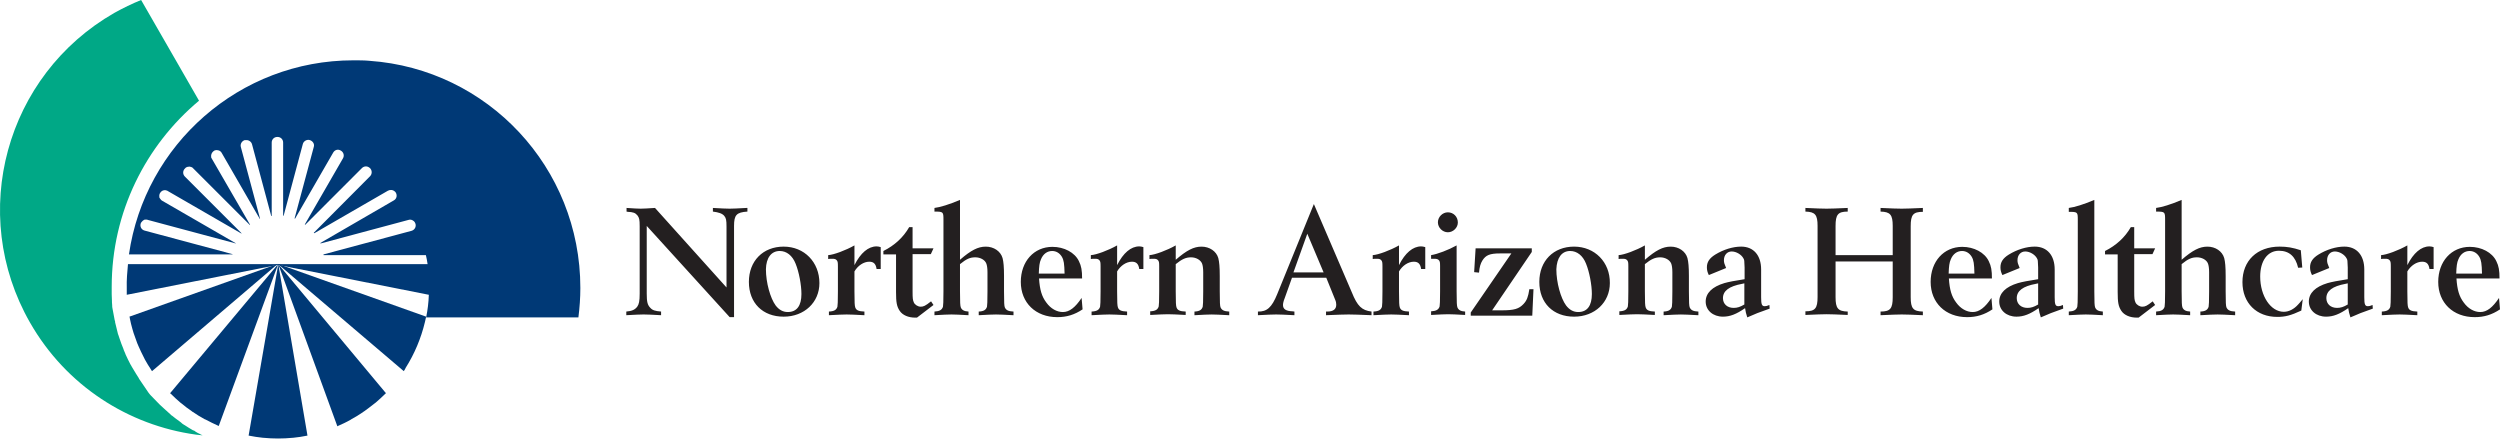 <svg width="650" height="114.012" id="b" xmlns="http://www.w3.org/2000/svg" viewBox="0 0 650 114.012"><defs><style>.d{fill:#00a886;}.e{fill:#231f20;}.f{fill:#003976;}</style></defs><g id="c"><path class="e" d="M194.079,54.065c-2.403.126-3.415.19-4.363.19-1.012,0-1.96-.063-4.363-.19v.949c1.518.19,2.466.506,2.972,1.138.443.569.569,1.012.569,2.782v15.809l-18.591-20.678c-2.024.126-2.909.19-3.731.19s-1.707-.063-3.668-.19v.949l.316.063c1.391.063,1.96.253,2.529.949.443.632.569.949.569,2.846v17.453c0,2.024-.19,2.782-.632,3.415-.632.822-1.391,1.138-2.846,1.265v.949c2.466-.126,3.478-.19,4.49-.19,1.075,0,2.024.063,4.553.19v-.949c-1.518-.126-2.213-.316-2.782-.949-.759-.759-.949-1.581-.949-3.731v-17.579l21.563,23.713h1.138v-23.713c0-2.846.632-3.541,3.478-3.731v-.949h-.253ZM203.754,64.12c-5.375,0-9.043,3.731-9.043,9.169,0,5.501,3.604,9.043,9.043,9.043,5.375,0,9.295-3.731,9.295-8.726,0-5.438-3.921-9.485-9.295-9.485ZM202.743,65.258c1.771,0,3.288,1.201,4.11,3.288.885,2.15,1.518,5.565,1.518,7.904,0,3.035-1.201,4.679-3.541,4.679-1.265,0-2.276-.569-3.162-1.707-1.391-1.897-2.529-5.944-2.529-9.422.063-2.972,1.391-4.743,3.604-4.743ZM222.156,63.804c-2.213,1.265-5.438,2.466-6.829,2.529v1.012l.506-.063h.506c.696,0,.949.063,1.265.443.19.316.253.443.253,1.581v6.45c0,2.782-.063,3.541-.126,3.984-.253.822-.822,1.201-2.213,1.265v.949c2.529-.126,3.541-.19,4.616-.19s2.087.063,4.616.19v-.949c-1.518-.063-2.15-.316-2.403-1.138-.126-.443-.19-1.138-.19-4.11v-5.185c.885-1.518,2.403-2.529,3.857-2.529,1.138,0,1.707.569,1.897,1.897h1.075v-5.691c-.506-.126-.696-.19-1.075-.19-2.15,0-4.173,1.707-5.754,4.869v-5.122h0ZM242.707,64.562h-5.438v-5.501h-.885c-1.518,2.656-3.794,4.743-6.703,6.197v.885h3.288v9.801c0,2.656.19,3.731.949,4.869.759,1.138,2.276,1.771,4.047,1.771h.443l4.3-3.288-.632-.949c-1.518,1.201-1.96,1.391-2.719,1.391-.696,0-1.518-.506-1.771-1.138-.253-.569-.316-1.012-.316-2.846v-9.675h4.743l.696-1.518h0ZM249.599,51.979c-2.846,1.201-5.122,1.897-6.64,2.087v.949c2.276,0,2.34.063,2.34,2.087v18.654c0,2.782-.063,3.541-.126,3.984-.253.822-.885,1.201-2.213,1.265v.949c2.403-.126,3.415-.19,4.426-.19s2.024.063,4.426.19v-.949c-1.201-.063-1.771-.443-2.024-1.138-.126-.443-.19-1.138-.19-4.11v-7.082c1.707-1.391,2.656-1.771,3.984-1.771,1.265,0,2.466.632,2.846,1.581.19.443.316,1.265.316,2.276v4.996c0,2.782-.063,3.541-.126,3.984-.253.822-.822,1.201-2.15,1.265v.949c2.403-.126,3.415-.19,4.49-.19s2.024.063,4.553.19v-.949c-1.391-.063-1.96-.379-2.276-1.138-.126-.443-.19-1.075-.19-4.11v-3.984c0-2.34-.126-3.731-.379-4.679-.506-1.771-2.276-2.972-4.363-2.972-2.024,0-3.857.949-6.703,3.415v-15.556ZM281.217,77.462c-1.644,2.466-3.162,3.668-4.869,3.668-1.581,0-3.162-.885-4.3-2.466-1.201-1.581-1.707-3.351-1.897-6.26h11.193c0-2.087-.19-3.225-.822-4.49-1.075-2.276-3.857-3.731-6.893-3.731-4.806,0-8.22,3.794-8.22,9.106,0,5.438,3.857,9.169,9.485,9.169,2.466,0,4.49-.632,6.576-2.024l-.253-2.972h0ZM270.087,71.139c.063-1.897.19-2.909.569-3.731.569-1.391,1.644-2.15,2.909-2.15,1.075,0,1.96.569,2.529,1.518.506.885.632,1.771.696,4.363h-6.703ZM290.449,63.804c-2.213,1.265-5.438,2.466-6.829,2.529v1.012l.506-.063h.506c.696,0,.949.063,1.265.443.19.316.253.443.253,1.581v6.45c0,2.782-.063,3.541-.126,3.984-.253.822-.822,1.201-2.213,1.265v.949c2.529-.126,3.541-.19,4.616-.19s2.087.063,4.616.19v-.949c-1.518-.063-2.15-.316-2.403-1.138-.126-.443-.19-1.138-.19-4.11v-5.185c.885-1.518,2.403-2.529,3.857-2.529,1.138,0,1.707.569,1.897,1.897h1.075v-5.691c-.506-.126-.696-.19-1.075-.19-2.15,0-4.173,1.707-5.754,4.869v-5.122h0ZM305.688,63.804c-2.213,1.265-5.438,2.466-6.829,2.529v1.012l.506-.063h.506c.696,0,.949.063,1.265.443.19.316.253.443.253,1.518v6.45c0,2.782-.063,3.541-.126,3.984-.253.822-.822,1.201-2.213,1.265v.949c2.529-.126,3.541-.19,4.616-.19s2.087.063,4.616.19v-.885c-1.518-.063-2.15-.316-2.403-1.138-.126-.443-.19-1.075-.19-4.11v-7.082c1.644-1.328,2.656-1.771,3.984-1.771s2.466.696,2.846,1.581c.19.443.316,1.265.316,2.276v4.996c0,2.782-.063,3.541-.126,3.984-.253.822-.822,1.201-2.15,1.265v.949c2.403-.126,3.415-.19,4.49-.19s2.024.063,4.553.19v-.949c-1.391-.063-1.96-.379-2.276-1.138-.126-.443-.19-1.075-.19-4.11v-3.984c0-2.34-.126-3.668-.379-4.679-.506-1.771-2.276-2.972-4.363-2.972-2.024,0-3.857.949-6.703,3.415v-3.731h0ZM341.606,53.054l-9.548,23.46c-1.391,3.415-2.656,4.553-4.996,4.49v.949c2.593-.126,3.668-.19,4.743-.19s2.15.063,4.743.19v-.949l-.506-.063c-1.707-.063-2.466-.569-2.466-1.644,0-.379.126-1.012.443-1.771l1.897-5.312h8.916l2.276,5.628c.253.569.316.949.316,1.391,0,1.201-.822,1.771-2.34,1.771h-.316v.949c3.288-.126,4.553-.19,5.881-.19,1.391,0,2.656.063,5.944.19v-.949c-2.529-.316-3.668-1.391-5.122-4.996l-9.865-22.954h0ZM339.898,60.768l4.237,10.054h-7.841l3.604-10.054ZM363.738,63.804c-2.213,1.265-5.438,2.466-6.829,2.529v1.012l.506-.063h.506c.696,0,.949.063,1.265.443.19.316.253.443.253,1.581v6.45c0,2.782-.063,3.541-.126,3.984-.253.822-.822,1.201-2.213,1.265v.949c2.529-.126,3.541-.19,4.616-.19s2.087.063,4.616.19v-.949c-1.518-.063-2.15-.316-2.403-1.138-.126-.443-.19-1.138-.19-4.11v-5.185c.885-1.518,2.403-2.529,3.857-2.529,1.138,0,1.707.569,1.897,1.897h1.075v-5.691c-.506-.126-.696-.19-1.075-.19-2.15,0-4.173,1.707-5.754,4.869v-5.122ZM376.448,55.204c-1.391,0-2.593,1.201-2.593,2.593s1.201,2.593,2.593,2.593,2.593-1.201,2.593-2.529c0-1.518-1.138-2.656-2.593-2.656ZM378.724,63.804c-2.15,1.201-4.996,2.276-6.64,2.529v.949h.885c.632,0,.949.126,1.201.443.19.316.253.443.253,1.518v6.45c0,2.782-.063,3.541-.126,3.984-.253.822-.885,1.201-2.213,1.265v.949c2.403-.126,3.415-.19,4.426-.19,1.075,0,2.024.063,4.426.19v-.885c-1.201-.063-1.771-.443-2.024-1.138-.126-.443-.19-1.138-.19-4.11v-11.951h0ZM398.327,64.562h-14.67l-.379,6.197,1.265.126c.126-1.454.379-2.34.885-3.162.885-1.391,1.897-1.834,4.616-1.834h2.909l-10.56,15.366v.822h15.998l.316-6.893h-1.075c-.316,2.024-.632,2.909-1.518,3.857-1.201,1.265-2.403,1.644-5.691,1.644h-2.466l10.307-15.176v-.949h.063ZM409.266,64.12c-5.375,0-9.043,3.731-9.043,9.169,0,5.501,3.604,9.043,9.043,9.043,5.375,0,9.295-3.731,9.295-8.726.063-5.438-3.921-9.485-9.295-9.485ZM408.255,65.258c1.771,0,3.288,1.201,4.11,3.288.885,2.15,1.518,5.565,1.518,7.904,0,3.035-1.201,4.679-3.541,4.679-1.265,0-2.276-.569-3.162-1.707-1.391-1.897-2.529-5.944-2.529-9.422.126-2.972,1.391-4.743,3.604-4.743h0ZM427.668,63.804c-2.213,1.265-5.438,2.466-6.829,2.529v1.012l.506-.063h.506c.696,0,.949.063,1.265.443.19.316.253.443.253,1.518v6.45c0,2.782-.063,3.541-.126,3.984-.253.822-.822,1.201-2.213,1.265v.949c2.529-.126,3.541-.19,4.616-.19s2.087.063,4.616.19v-.885c-1.518-.063-2.15-.316-2.403-1.138-.126-.443-.19-1.075-.19-4.11v-7.082c1.644-1.328,2.656-1.771,3.984-1.771s2.466.696,2.846,1.581c.19.443.316,1.265.316,2.276v4.996c0,2.782-.063,3.541-.126,3.984-.253.822-.822,1.201-2.15,1.265v.949c2.403-.126,3.415-.19,4.49-.19s2.024.063,4.553.19v-.949c-1.391-.063-1.96-.379-2.276-1.138-.126-.443-.19-1.075-.19-4.11v-3.984c0-2.34-.126-3.668-.379-4.679-.506-1.771-2.276-2.972-4.363-2.972-2.024,0-3.857.949-6.703,3.415v-3.731ZM460.044,79.296c-.569.253-.885.316-1.201.316-.759,0-.949-.443-.949-2.34v-7.209c0-3.668-1.96-5.944-5.185-5.944-2.15,0-4.616.759-6.766,2.087-1.518.949-2.15,1.96-2.15,3.288,0,.696.126,1.265.506,2.024l4.49-1.834c-.443-1.075-.569-1.391-.569-2.024,0-1.328.822-2.276,2.024-2.276s2.529.822,3.035,1.771c.253.443.253.506.316,2.403v3.035q-3.731.569-5.248,1.012c-3.162.949-4.869,2.593-4.869,4.806,0,2.276,1.897,3.921,4.49,3.921,1.834,0,3.478-.632,5.754-2.213.19,1.075.19,1.265.569,2.403,2.15-.949,2.909-1.265,5.818-2.276l-.063-.949h0ZM453.531,73.668v5.501c-1.075.632-1.834.885-2.782.885-1.644,0-2.782-1.012-2.782-2.529,0-1.897,1.581-3.098,4.996-3.731l.569-.126ZM499.945,54.065c-3.035.126-4.237.19-5.501.19s-2.529-.063-5.501-.19v.949c2.529.063,3.162.822,3.162,3.731v7.588h-14.86v-7.588c0-2.972.632-3.731,3.162-3.731v-.949c-3.035.126-4.237.19-5.501.19s-2.529-.063-5.501-.19v.949c2.529.063,3.162.822,3.162,3.731v18.464c0,2.972-.632,3.731-3.162,3.731v.949c3.035-.126,4.237-.19,5.501-.19s2.529.063,5.501.19v-.885c-2.529-.063-3.162-.822-3.162-3.731v-9.295h14.86v9.295c0,2.972-.632,3.731-3.162,3.731v.949c3.035-.126,4.237-.19,5.501-.19s2.529.063,5.501.19v-.949c-2.529-.063-3.162-.822-3.162-3.731v-18.464c0-2.972.632-3.731,3.162-3.731v-1.012ZM517.777,77.462c-1.644,2.466-3.162,3.668-4.869,3.668-1.581,0-3.162-.885-4.3-2.466-1.201-1.581-1.707-3.351-1.897-6.26h11.192c0-2.087-.19-3.225-.822-4.49-1.075-2.276-3.857-3.731-6.893-3.731-4.806,0-8.22,3.794-8.22,9.106,0,5.438,3.857,9.169,9.485,9.169,2.466,0,4.49-.632,6.576-2.024l-.253-2.972h0ZM506.648,71.139c.063-1.897.19-2.909.569-3.731.569-1.391,1.644-2.15,2.909-2.15,1.075,0,1.96.569,2.529,1.518.506.885.632,1.771.696,4.363h-6.703ZM536.368,79.296c-.569.253-.885.316-1.201.316-.759,0-.949-.443-.949-2.34v-7.209c0-3.668-1.96-5.944-5.185-5.944-2.15,0-4.616.759-6.766,2.087-1.518.949-2.15,1.96-2.15,3.288,0,.696.126,1.265.506,2.024l4.49-1.834c-.443-1.075-.569-1.391-.569-2.024,0-1.328.822-2.276,2.024-2.276s2.529.822,3.035,1.771c.253.443.253.506.316,2.403v3.035q-3.731.569-5.248,1.012c-3.162.949-4.869,2.593-4.869,4.806,0,2.276,1.897,3.921,4.49,3.921,1.834,0,3.478-.632,5.754-2.213.19,1.075.19,1.265.569,2.403,2.15-.949,2.909-1.265,5.818-2.276l-.063-.949h0ZM529.918,73.668v5.501c-1.075.632-1.834.885-2.782.885-1.644,0-2.782-1.012-2.782-2.529,0-1.897,1.581-3.098,4.996-3.731l.569-.126ZM544.525,51.979c-2.846,1.201-5.122,1.897-6.64,2.087v1.012c2.276,0,2.34.063,2.34,2.024v18.654c0,2.782-.063,3.541-.126,3.984-.253.822-.885,1.201-2.213,1.265v.949c2.403-.126,3.415-.19,4.426-.19,1.075,0,2.024.063,4.426.19v-.949c-1.201-.063-1.771-.443-2.024-1.138-.126-.443-.19-1.138-.19-4.11v-23.776ZM560.334,64.562h-5.438v-5.501h-.885c-1.518,2.656-3.794,4.743-6.703,6.197v.885h3.288v9.801c0,2.656.19,3.731.949,4.869.759,1.138,2.276,1.771,4.047,1.771h.443l4.3-3.288-.632-.949c-1.518,1.201-1.96,1.391-2.719,1.391-.696,0-1.518-.506-1.771-1.138-.253-.569-.316-1.012-.316-2.846v-9.675h4.743l.696-1.518h0ZM567.226,51.979c-2.846,1.201-5.122,1.897-6.64,2.087v.949c2.276,0,2.34.063,2.34,2.087v18.654c0,2.782-.063,3.541-.126,3.984-.253.822-.885,1.201-2.213,1.265v.949c2.403-.126,3.415-.19,4.426-.19s2.024.063,4.426.19v-.949c-1.201-.063-1.771-.443-2.024-1.138-.126-.443-.19-1.138-.19-4.11v-7.082c1.707-1.391,2.656-1.771,3.984-1.771,1.265,0,2.466.632,2.846,1.581.19.443.316,1.265.316,2.276v4.996c0,2.782-.063,3.541-.126,3.984-.253.822-.822,1.201-2.15,1.265v.949c2.403-.126,3.415-.19,4.49-.19s2.024.063,4.553.19v-.949c-1.391-.063-1.96-.379-2.276-1.138-.126-.443-.19-1.075-.19-4.11v-3.984c0-2.34-.126-3.731-.379-4.679-.506-1.771-2.276-2.972-4.363-2.972-2.024,0-3.857.949-6.703,3.415v-15.556ZM598.211,65.068c-2.087-.696-3.604-.949-5.501-.949-5.881,0-9.675,3.668-9.675,9.232,0,5.438,3.668,9.043,9.043,9.043,2.087,0,3.541-.379,6.26-1.644l.379-2.972c-.696.822-.885,1.075-1.201,1.391-1.075,1.201-2.403,1.897-3.731,1.897-3.415,0-6.134-4.11-6.134-9.169,0-4.047,1.897-6.703,4.869-6.703,2.656,0,4.3,1.454,4.996,4.426l1.075-.063s-.379-4.49-.379-4.49ZM616.865,79.296c-.569.253-.885.316-1.201.316-.759,0-.949-.443-.949-2.34v-7.209c0-3.668-1.96-5.944-5.185-5.944-2.15,0-4.616.759-6.766,2.087-1.518.949-2.15,1.96-2.15,3.288,0,.696.126,1.265.506,2.024l4.49-1.834c-.443-1.075-.569-1.391-.569-2.024,0-1.328.822-2.276,2.024-2.276s2.529.822,3.035,1.771c.253.443.253.506.316,2.403v3.035q-3.731.569-5.248,1.012c-3.162.949-4.869,2.593-4.869,4.806,0,2.276,1.897,3.921,4.49,3.921,1.834,0,3.478-.632,5.754-2.213.19,1.075.19,1.265.569,2.403,2.15-.949,2.909-1.265,5.818-2.276l-.063-.949h0ZM610.415,73.668v5.501c-1.075.632-1.834.885-2.782.885-1.644,0-2.782-1.012-2.782-2.529,0-1.897,1.581-3.098,4.996-3.731l.569-.126ZM625.908,63.804c-2.213,1.265-5.438,2.466-6.829,2.529v1.012l.506-.063h.506c.696,0,.949.063,1.265.443.19.316.253.443.253,1.581v6.45c0,2.782-.063,3.541-.126,3.984-.253.822-.822,1.201-2.213,1.265v.949c2.529-.126,3.541-.19,4.616-.19s2.087.063,4.616.19v-.949c-1.518-.063-2.15-.316-2.403-1.138-.126-.443-.19-1.138-.19-4.11v-5.185c.885-1.518,2.403-2.529,3.857-2.529,1.138,0,1.707.569,1.897,1.897h1.075v-5.691c-.506-.126-.696-.19-1.075-.19-2.15,0-4.173,1.707-5.754,4.869,0,0,0-5.122,0-5.122ZM649.747,77.462c-1.644,2.466-3.162,3.668-4.869,3.668-1.581,0-3.162-.885-4.3-2.466-1.201-1.581-1.707-3.351-1.897-6.26h11.192c0-2.087-.19-3.225-.822-4.49-1.075-2.276-3.857-3.731-6.893-3.731-4.806,0-8.22,3.794-8.22,9.106,0,5.438,3.857,9.169,9.485,9.169,2.466,0,4.49-.632,6.576-2.024l-.253-2.972h0ZM638.618,71.139c.063-1.897.19-2.909.569-3.731.569-1.391,1.644-2.15,2.909-2.15,1.075,0,1.96.569,2.529,1.518.506.885.632,1.771.696,4.363h-6.703Z"/><path class="f" d="M64.638,113.253s.063,0,0,0c1.265.253,2.466.443,3.731.569h.063c2.593.253,5.122.253,7.715,0h.063c1.265-.126,2.529-.316,3.731-.569l-7.588-44.58-7.715,44.58ZM44.214,102.25c0,.063.063.063.126.063.822.822,1.644,1.581,2.529,2.34.063.063.19.126.253.19.885.759,1.834,1.454,2.846,2.15.063.063.126.126.19.126,1.012.696,2.024,1.328,3.098,1.897.063,0,.126.063.19.063,1.075.569,2.213,1.138,3.351,1.644,0,0,.063,0,.063.063l15.492-42.177-28.139,33.641h0ZM33.654,82.331c.063.19.126.379.126.569.19.885.379,1.771.632,2.593.126.379.19.696.316,1.075l.949,2.656c.126.316.253.632.379.885.379.885.822,1.771,1.265,2.656l.379.759c.506.885,1.012,1.771,1.581,2.593.063.126.126.253.253.379l32.692-27.886s-38.573,13.722-38.573,13.722ZM87.719,110.85s.063,0,.063-.063c1.138-.506,2.276-1.012,3.351-1.644.063,0,.126-.063.19-.126,1.075-.569,2.087-1.201,3.098-1.897.063-.063.126-.126.19-.126.949-.696,1.897-1.391,2.846-2.15.063-.063.126-.126.253-.19.885-.759,1.707-1.518,2.529-2.34q.063-.063.126-.063l-28.013-33.578,15.366,42.177Z"/><path class="f" d="M104.982,96.496c.19-.253.379-.569.506-.885,2.276-3.604,3.984-7.651,4.996-11.888l.316-1.391-38.573-13.722,32.755,27.886Z"/><path class="f" d="M96.066,15.809c-1.391-.126-2.782-.126-4.173-.126-29.657,0-54.255,21.942-58.365,50.461h26.938v-.063l-22.891-6.134c-.885-.253-1.265-1.138-.949-1.96.063-.063.063-.126.126-.19.19-.253.443-.506.696-.632.063,0,.126-.063.19-.063h.506c.063,0,.19,0,.253.063l22.891,6.134v-.063l-19.16-11.066c-.126-.063-.19-.126-.253-.19s-.063-.063-.063-.126l-.126-.126c-.063-.063-.063-.126-.126-.19l-.063-.063c-.063-.063-.063-.19-.063-.253-.063-.379,0-.822.253-1.138l.063-.063c0-.063.063-.063.063-.126.253-.253.506-.379.822-.443h.443q.063,0,.126.063h.126c.063,0,.126.063.253.126l19.16,11.066.063-.063-14.734-14.734c-.632-.632-.569-1.581.063-2.15l.063-.063.063-.063.063-.063c.316-.19.632-.253.949-.253.063,0,.126,0,.253.063h.063c.063,0,.126.063.19.063s.063.063.126.063.063.063.126.063l.19.19,14.734,14.734c.063,0,0,0,.063-.063l-9.991-17.263c-.063-.063-.063-.19-.126-.253v-.506c0-.063,0-.19.063-.253v-.063c.126-.379.379-.696.696-.885,0,0,.063,0,.063-.063.063,0,.126-.063.19-.063.632-.19,1.391.063,1.707.632l9.928,17.2q.063,0,.063-.063l-4.996-18.654c-.19-.759.253-1.518,1.012-1.771h.316c.696-.063,1.391.379,1.581,1.075l4.996,18.654h.126v-19.097c0-.822.632-1.454,1.454-1.454h.063c.822,0,1.454.632,1.454,1.454v19.034h.126l4.996-18.654c.19-.696.885-1.138,1.581-1.075.063,0,.126.063.253.063.759.253,1.265,1.012,1.012,1.771l-4.996,18.591q.063,0,.126.063l9.928-17.2c.379-.632,1.075-.885,1.707-.632.063.063.19.063.253.126.696.379,1.012,1.265.569,2.024l-9.928,17.2q.063.063.126.063l14.734-14.734c.506-.506,1.265-.569,1.834-.19.063.063.126.126.19.126.632.569.696,1.518.126,2.15l-14.67,14.734.126.126,19.16-11.066c.569-.316,1.328-.253,1.834.253l.126.126c.506.696.379,1.707-.443,2.15l-19.097,11.066c.063.063,0,.063.063.126l22.891-6.134c.632-.19,1.328.126,1.644.696,0,.063.063.126.063.126.379.822-.063,1.771-.949,2.024l-22.891,6.134v.19h26.622c.19.759.316,1.518.443,2.34H33.274c-.19,2.024-.379,4.11-.316,6.197v1.771l39.269-7.778,39.269,7.778c-.063,2.024-.316,3.984-.696,5.881h39.585c.316-2.529.506-5.059.506-7.651,0-31.364-24.156-56.911-54.824-59.061h0Z"/><path class="d" d="M51.675,112.684l-.19-.063-.19-.126c-.253-.126-.443-.253-.696-.443-.063-.063-.126-.126-.253-.126l-.19-.063c-.696-.443-1.454-.822-2.15-1.328l-.126-.063-.19-.126c-.253-.126-.443-.316-.632-.506-.063-.063-.19-.126-.253-.19l-.253-.19c-.632-.443-1.201-.885-1.834-1.391l-.126-.063-.253-.253c-.19-.19-.443-.379-.632-.569-.063-.063-.19-.126-.253-.253l-.316-.253c-.506-.443-1.012-.949-1.581-1.454l-.063-.063-.126-.126-2.213-2.276c-.19-.19-.379-.443-.569-.696l-2.276-3.351c-.126-.126-.19-.316-.253-.443-.506-.759-.949-1.518-1.328-2.15l-.19-.316c-.19-.253-.316-.569-.506-.885l-.126-.19-.063-.126c-.379-.696-.759-1.518-1.201-2.466l-.063-.19c-.126-.253-.253-.569-.379-.885l-.063-.19-.063-.19c-.379-.885-.696-1.771-1.012-2.719-.126-.316-.19-.632-.316-.949l-.063-.126-.063-.253c-.253-.949-.506-1.96-.696-2.846v-.19c-.063-.126-.063-.316-.126-.443l-.569-3.035c-.063-.253-.063-.443-.063-.696l-.063-.885v-.316l-.063-1.707v-1.96c0-19.413,8.853-36.802,22.701-48.374l-5.375-9.359L36.689,0c-2.34.949-4.679,2.087-6.956,3.351C1.467,19.539-8.397,55.52,7.791,83.849c9.422,16.504,25.673,26.748,43.126,29.151.569.063,1.201.126,1.771.19-.316-.126-.696-.316-1.012-.506h0Z"/></g></svg>